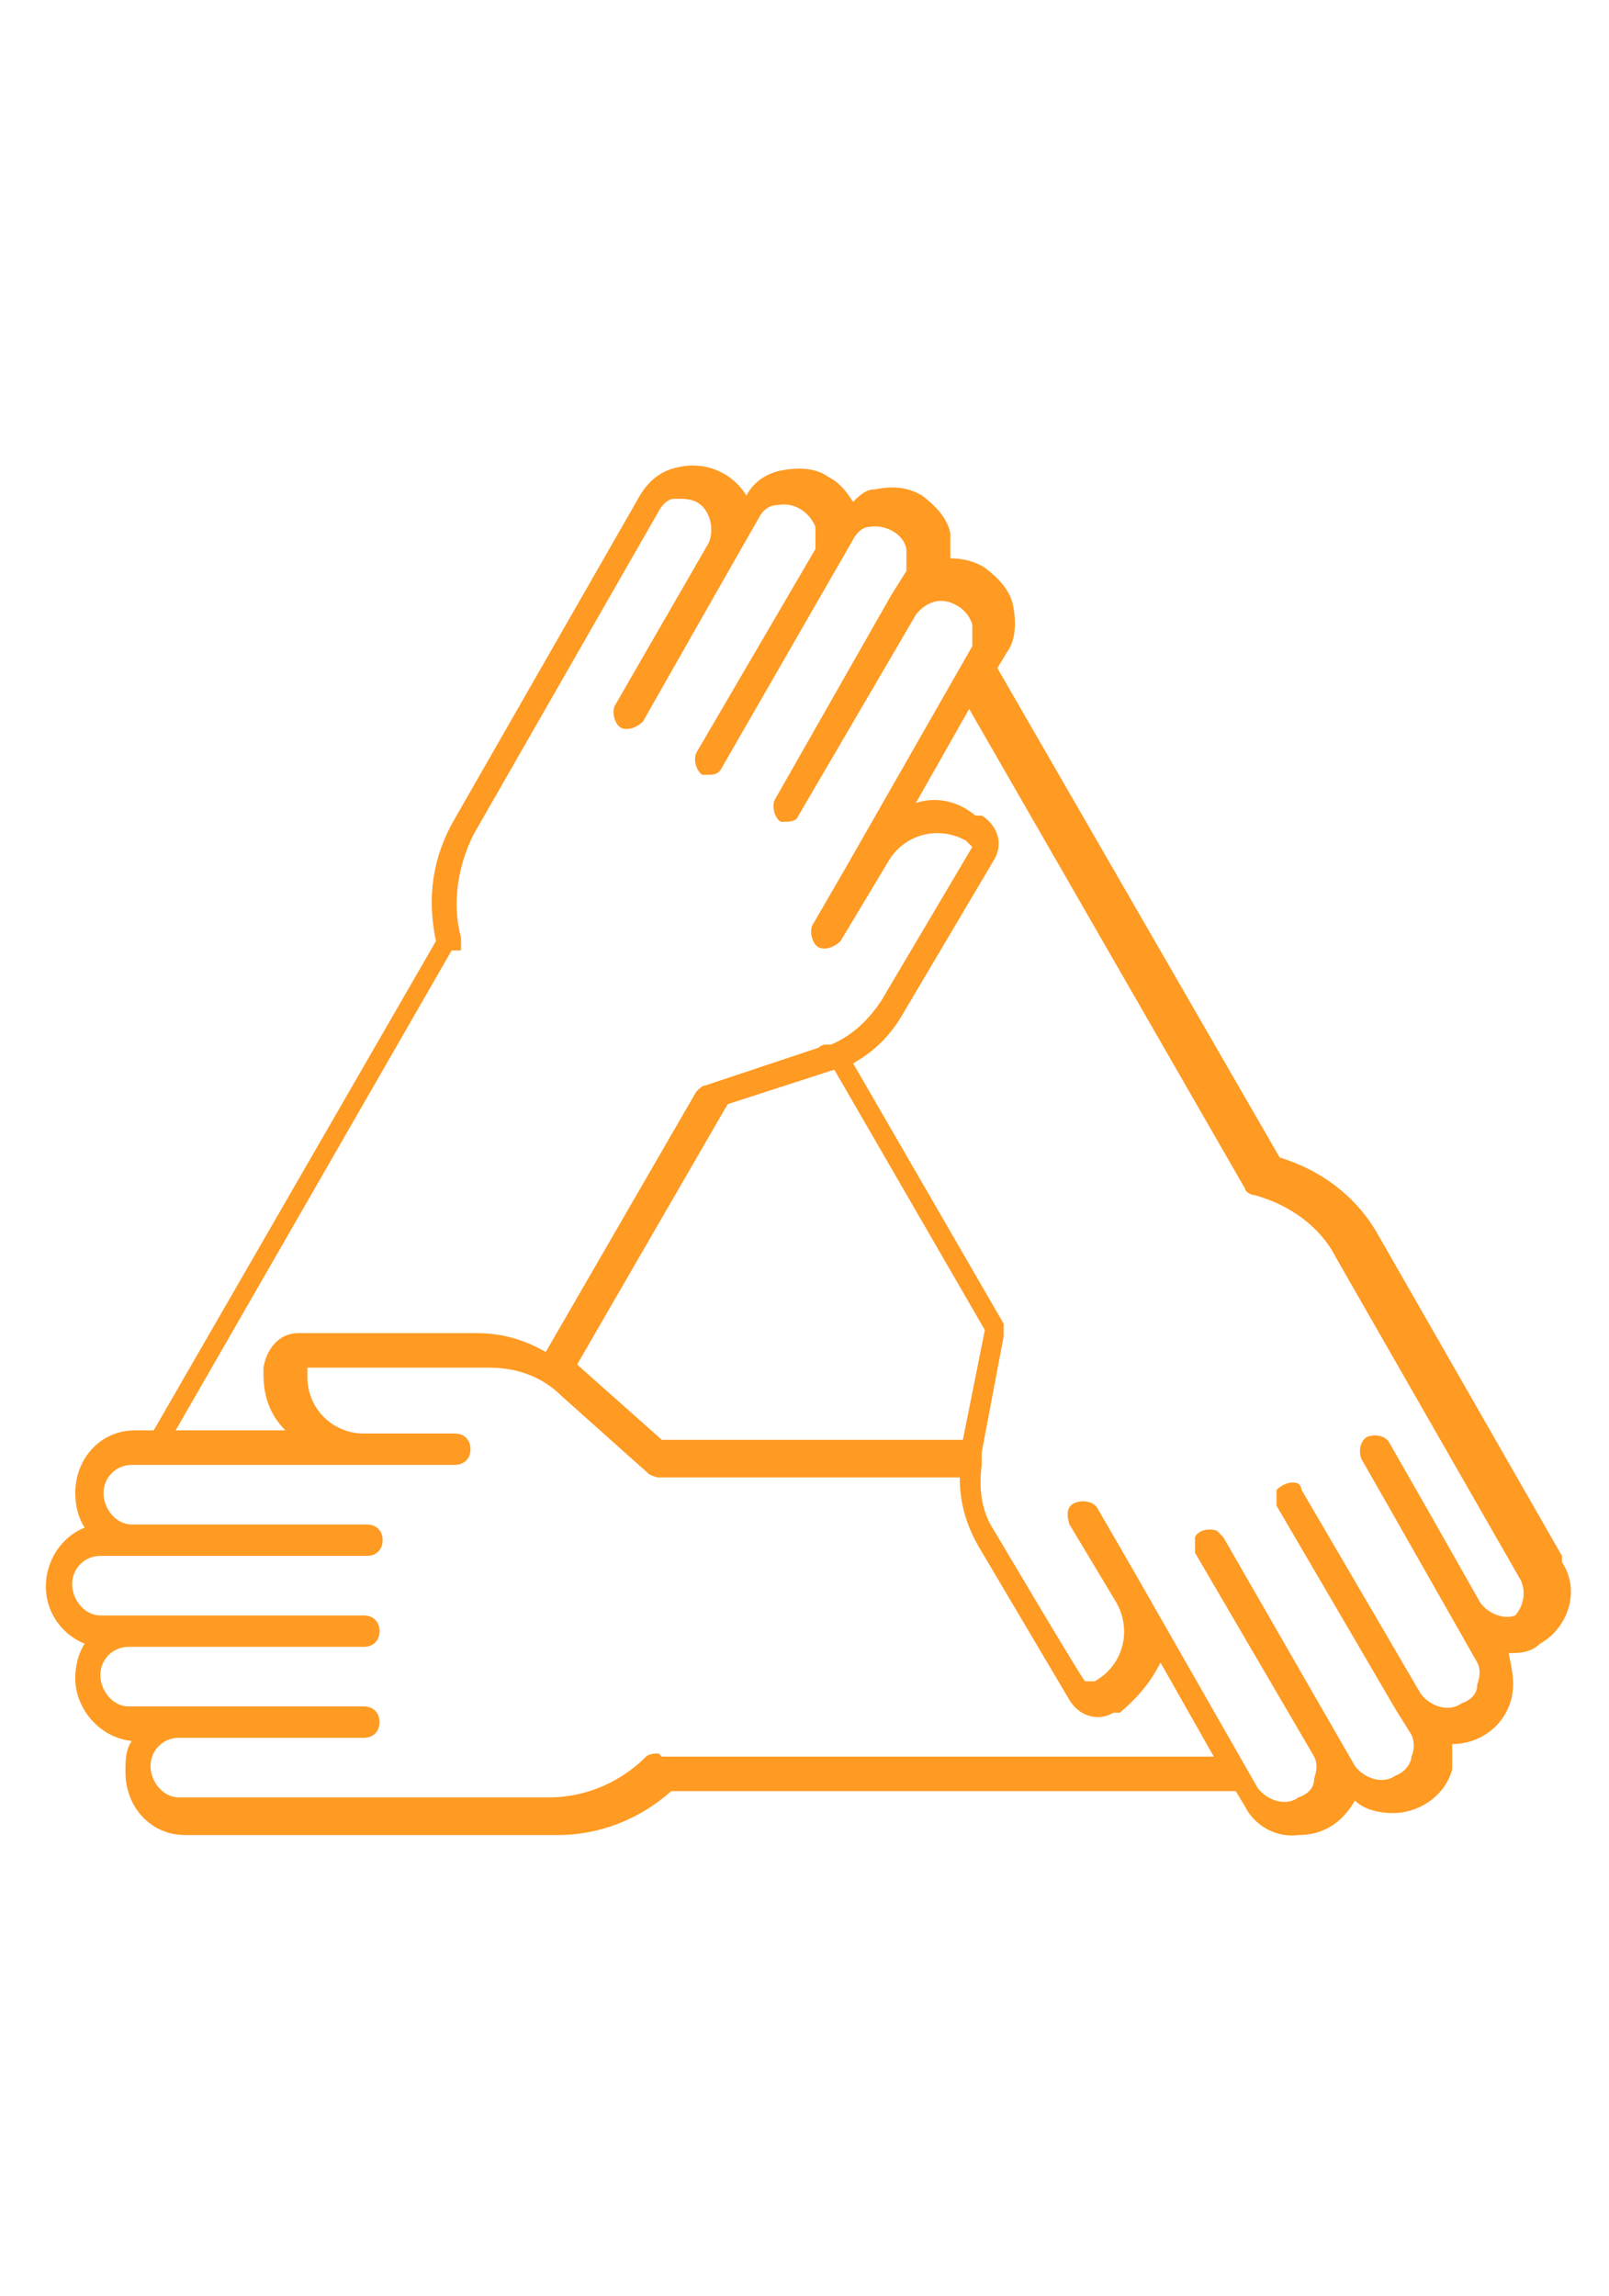 <?xml version="1.0" encoding="UTF-8"?>
<svg xmlns="http://www.w3.org/2000/svg" version="1.1" viewBox="0 0 51.3 73.2">
  <defs>
    <style>
      .cls-1 {
        fill: #ff9a22;
      }

      .cls-2 {
        fill: none;
        stroke: #ff9a22;
        stroke-linecap: round;
        stroke-linejoin: round;
        stroke-width: 2.7px;
      }
    </style>
  </defs>
  <!-- Generator: Adobe Illustrator 28.7.1, SVG Export Plug-In . SVG Version: 1.2.0 Build 142)  -->
  <g>
    <g id="Layer_1">
      <g>
        <path class="cls-1" d="M-123.6,23.9c-.5.3-1,.6-1.5.9,0,0-.2,0-.3,0-.6-.4-1.2-.6-1.9-.6-1.2,0-2.6,1-2.9,2.1-.1.5-.4.8-.8,1-2,1-3.9,2.1-5.9,3.1,0,0-.1,0-.3,0,.1-.3.2-.6.4-.8.2-.2.6-.2.9-.3-.1-.3-.3-.6-.4-1,.3-.1.6-.3.9-.5,0,0,.1-.2.2-.3-.1,0-.3,0-.4,0-.3.1-.6.3-.9.5.1-.5.2-.9.3-1.4-.5-.5-.5-.7,0-1.1.2.2.4.3.4.6,0,.1,0,.2.1.4.2.3.3.6.5.9.2-.1.4-.3.6-.4.2-.2.4-.3.7-.3.4,0,.7,0,1.1-.1.4,0,.5-.1.5-.5,0-.4.2-.8.7-.9,0-.2-.2-.3-.3-.3-.5,0-.6-.3-.5-.8,0-.2.1-.5.2-.7,0,0,0,0,0,0,0,0-.2.1-.3.3-.2.4-.3.8-.4,1.2,0,0,0,.2.1.3.1.2.1.4,0,.6,0,.1-.1.2-.2.3,0,.3-.3.4-.6.4-.2-.3-.3-.5-.5-.8-.4.2-.5.2-.7-.2,0-.2,0-.3,0-.5,0-.2,0-.4.3-.5.3,0,.5-.3.6-.6,0-.3.2-.6.3-.9.2-.8,1-1.4,1.8-1.3,0,0,.2,0,.2,0,.1.3.4.3.6.4.3.1.6.3.8.5,0,0,.2,0,.3,0,.2,0,.3-.1.5-.2.4-.3.9-.6,1.4-.9-.4,0-.7-.1-1.1-.1-.2,0-.3-.1-.3-.3,0-.4,0-.9-.1-1.3,0-.1,0-.3-.2-.3-2.1-1.4-4.4-2.2-6.9-2.6-.1,0-.3,0-.5,0,0,0,0,0,0,.1.1,0,.2.1.3.2.1,0,.2.1.4.2-.1.2-.2.3-.3.4-.4.4-.6.9-.7,1.5-.1.7-.2,1.5-.9,1.9.4.6.3.7-.1,1.2-.3.3-.7.5-1.1.6-.7.3-1.5.6-1.9,1.4-.1.2-.3.5-.4.7-.1.2-.2.2-.4,0-.1-.1-.2-.3-.3-.4-.2-.7-.2-1.3,0-2,0-.2.3-.4.5-.6-.3-.3-.2-.6,0-.9,0,0,.1-.2.1-.3.2-.6.2-.8-.3-1.2-.5-.5-.5-.6-.2-1.2.1-.3.2-.6.6-.6.5,0,.6-.4.7-.7-.9.3-1.7.8-2.2,1.7-.1.3-.4.3-.6.2-.2,0-.3-.2-.4-.4,0-.1,0-.3.1-.5,0,0,.1-.1.1-.2,0-.2,0-.3-.2-.3-.4,0-.8.1-1.3.2.4.4.4.7,0,1.2,0-.2-.2-.4-.3-.6,0,0-.2-.2-.3-.1-.3,0-.6.2-.9.3-.1,0-.2.2-.2.3,0,.1,0,.3,0,.4-.3.4-.5.9-.8,1.3-.2.2-.4.3-.6.5-.1,0-.3.1-.3.2,0,0,.1.2.2.3.1,0,.3,0,.4,0,.3-.2.6-.5.9-.8,0,0,0,0,0-.2,0-.6.6-.9.8-1.3,0,0,.2,0,.2,0,.2,0,.5.1.8.2-1.1.5-1.4,1.4-1.4,2.4.4-.2.7-.6.7-1.1,0-.2,0-.5,0-.6.2-.3.5-.5.8-.6.5-.2,1,.3.9.8,0,.3,0,.5.2.6.2.2.3.6,0,.8-.2.2-.1.3,0,.5,0,0,0,0,0,.1,0,.2.2.3,0,.5-.2.2-.4.3-.7,0,0,.2,0,.3,0,.4.1.2,0,.4-.1.6-.2.3-.4.2-.6,0-.5-.6-.4-.9,0-1.4.2-.3.4-.6.2-1,0-.2-.2-.3-.4-.3,0,0-.2.1-.3.2-.1.3-.3.6-.4.9,0,.3-.2.4-.5.4,0,0-.1,0-.3,0,0,.2.1.5.2.7-.3,0-.5.1-.9.2.1-.4.2-.7.4-1.1-.2.2-.4.3-.5.4-.2.1-.4.2-.7.3-.5.2-.9.9-.8,1.5,0,.2,0,.4.2.6.3.5.5.9.8,1.4,0-.5.4-.7.8-1,.2-.1.2-.3,0-.5,0,0,0-.2,0-.2.3-.3.4-.6.4-.9,0-.3.2-.4.5-.2.2.2.5.3.7.5-.1.3-.2.5-.3.7,0,0,0,0,0,0,.4,0,.5-.4.8-.6,0,.3,0,.6.1.8,0,.3.2.6.2.8,0,0,0,.2,0,.2,0,.4,0,.8,0,1.2,0,0,.1.2.2.2.2,0,.2.2.2.3,0,.1-.1.3-.2.3-.4.2-.7,0-.9-.2.1-.3.2-.5.3-.8,0,0,0,0,0,0-.4.4-.9.2-1.3.2,0,0,0,0,0,0,.2.2.4.5.7.7.3.3.2.4,0,.6-.4.2-.8.3-1.2.3-.2,0-.4.1-.5.4,0,.1-.2.3-.3.3-.5.1-.6.5-.9.9-.2.3-.5.6-.7.9-.1.1-.3.2-.4.4-.2.2-.2.4,0,.6.1.2.2.4.2.6,0,0,0,.2,0,.3,0,0,0,0-.1,0-.1-.2-.3-.4-.4-.6-.1-.2-.2-.4-.3-.6-.3-.4-.6-.4-.8.1-.2,0-.5,0-.7,0-.4,0-.6.2-.7.5-.2.5-.3,1,0,1.5.1.3.3.4.6.4.3,0,.5,0,.6-.3,0-.3.4-.4.7-.4-.1.4-.2.8-.3,1.2-1,.4-2,0-2.9-.6,0,0-.1-.2-.1-.3-.4-.7-.7-1.4-1.1-2.1-.1.5.3.9.3,1.5,0-.1-.2-.2-.2-.4,0,0,0,0,0,0,0,.6.1,1.2.2,1.8-.4,0-.7-.4-.8-.8,0-.4-.2-.8-.4-1.1,0,0,0-.2,0-.4,0-4.9,1.6-9.2,5-12.8,3.5-3.7,7.9-5.5,13-5.4,6.4.2,11.4,3.1,14.9,8.4,0,0,0,0,0,0Z"/>
        <path class="cls-1" d="M-119,26.9c-.9.5-1.8,1.1-2.8,1.6-.6.3-1.2.6-1.8.9,0,0-.2.2-.2.3,0,.6,0,1.1,0,1.7,0,.5-.5,1.1-1.1,1.1-.3,0-.4-.1-.5-.4-.3-.8-.6-1.6-1-2.4,0-.2-.2-.3-.3-.5-.5-.7-1-1.3-1.6-2-.3-.4-.3-.7.2-.9.1,0,.3-.2.5-.2.3-.1.5,0,.8,0,.6.3,1.1.7,1.6.9,1.6-1,3.1-1.9,4.7-2.8,0,0-.1-.2-.2-.2-1.9-2-3.7-3.9-5.6-5.9-.4-.4-.4-.7.1-1,0,0,.2-.1.3-.2.4-.2.7-.2,1.1,0,1.9,1.2,3.8,2.4,5.8,3.6.7.4,1.4.9,2.1,1.3.2.1.3.1.5,0,1.2-.7,2.4-1.4,3.7-2.1.8-.5,1.7-.9,2.7-1,.3,0,.7,0,1,0,.4.1.6.4.4.8,0,.3-.2.6-.4.9-.6.8-1.3,1.3-2.1,1.8-1.2.7-2.5,1.4-3.7,2.2-.2.1-.3.2-.3.5.1,3,.2,6.1.4,9.1,0,.5-.1.8-.6,1-.9.5-.9.5-1.2-.5-.8-2.5-1.5-5-2.3-7.5,0,0,0-.2-.1-.3Z"/>
        <path class="cls-1" d="M-129.6,28.6c1.1,1.1,1.9,2.3,2.3,3.9-.3.2-.7.3-1,.5-5.9,2.7-12,4.9-18.3,6.5-2,.5-4.1.9-6.2.9-1,0-1.9-.1-2.8-.5-1.8-.7-2.7-2.1-2.4-4,0-.1,0-.3.1-.4,0,0,0,.1,0,.2.3,1.1,1,1.8,2.2,2.1,1.3.4,2.6.4,4,.1,2.5-.4,5-1.3,7.4-2.2,4.6-1.8,9.1-3.8,13.4-6.2.5-.3.9-.5,1.4-.8,0,0,0,0,0,0Z"/>
        <path class="cls-1" d="M-154.1,42.3c.4,0,.7,0,1.1,0,.1,0,.2.1.3.2,1.6,2.3,3.6,4.2,6.1,5.4.7.4,1.5.7,2.3,1,0,0,0,0,0,0,0-.1-.2-.3-.3-.4-.2-.4-.4-.8-.6-1.2-.2-.2-.3-.5-.4-.8,0-.1,0-.2,0-.3,0-.4-.1-.7-.3-1.1-.2-.6-.4-1.1-.6-1.7-.2-.6-.5-1-1-1.2-.2,0-.3-.2-.5-.3,2.2-.6,4.4-1.2,6.6-1.8,0,0,0,.2,0,.3-.1.8-.3,1.5-.4,2.3,0,.3,0,.6-.4.8-.6.4-.8,1.1-.8,1.7,0,.3-.2.5-.4.6.2.7,0,1.3-.2,1.9,0,.3-.2.5.2.8.1,0,.1.4.2.6,0,.2.1.3.4.4,6,1.3,11.2-.1,15.6-4.3,2.8-2.7,4.4-6.1,4.9-9.9,0-.6-.1-1.1-.6-1.5.5-.4.8-.9.9-1.5,0-.3,0-.6,0-1,0-.3,0-.5.4-.6,0,0,.1,0,.3-.1.5,3.1.2,6.1-.9,8.9-1.8,4.8-5.1,8.2-9.7,10.2-9,3.8-18.4-.4-22.2-7.3Z"/>
        <path class="cls-1" d="M-134.2,37.6c2-.8,3.9-1.6,5.8-2.4.1.1.3.2.5.4v-.7c.5-.2,1-.5,1.5-.7,0,0,.2,0,.2,0,.3.1.6.2.9.4,0,0-.2.2-.3.3-.6.3-1.3.6-1.9,1-.1,0-.3,0-.2.3,0,.2.2.2.4.2.2,0,.5-.1.8-.2.3-.1.3,0,.3.2,0,.1,0,.3-.2.4-.5.7-1,1.4-1.5,2.1-.2.2-.3.5-.4.7-.1.3-.2.5-.1.8.1.4,0,.7-.2,1-.1.1-.2.3-.3.5-.3.6-.6,1.2-.9,1.8-.4.7-.8,1.2-1.6,1.5-.1,0-.3,0-.4,0-.2,0-.3,0-.4-.3-.3-.9-.6-1.8-.9-2.7,0-.2,0-.5,0-.8.2-.7.1-1.4-.3-2,0-.1-.1-.3-.2-.4-.1-.3-.2-.5,0-.8.1-.4,0-.5-.4-.6,0,0,0,0-.2,0Z"/>
      </g>
      <g>
        <path class="cls-1" d="M121.2,131.3c-.9-.1-1.8-.2-2.7-.4-7.5-1.5-13-5.7-16.2-12.6-3.3-7.1-2.8-14.1,1.1-20.9.5-1,1.2-1.8,1.9-2.7.4-.5.8-.6,1.3-.3.4.3.4.8,0,1.3-.2.2-.3.4-.5.7h10.3c.7-2.8,1.4-5.5,3.1-8.1-.5.1-.9.2-1.3.3-.7.1-1.2,0-1.3-.6-.1-.5.2-.9.9-1,5.8-1.2,11.2-.4,16.3,2.6,2.9,1.7,5.2,3.9,7.1,6.6.3.5.6.9.9,1.4.3.5.2.9-.2,1.2-.4.3-.9.2-1.2-.3-.2-.3-.4-.4-.7-.4-.9,0-1.7,0-2.7,0,.2.6.4,1.2.6,1.7,0,.2.1.4.2.5,0,.5-.2.9-.6,1-.4.1-.8-.1-1-.6-.3-.8-.6-1.6-.9-2.4,0-.2-.3-.3-.4-.3-1.9,0-3.9,0-5.8,0,.3,3.3.6,6.6.9,10,1,0,2.1,0,3.2,0,.2,0,.5,0,.7,0,.6,0,1,.3,1,.9,0,.5-.4.8-1,.8-1.2,0-2.3,0-3.5,0-.2,0-.3,0-.5,0-.2,3.1-.5,6.1-.7,9.1,0,0,.2,0,.3,0,1.8,0,3.7,0,5.5,0,.3,0,.5,0,.6-.4.3-.9.6-1.8.8-2.7,0-.1,0-.2,0-.4.2-.5.6-.8,1-.7.5.1.7.5.6,1.1-.2.8-.5,1.7-.7,2.5,0,.2-.1.4-.2.6,1.1,0,2.1,0,3.1,0,.1,0,.2-.1.3-.2.4-.5.8-.6,1.2-.4.4.3.5.7.2,1.3-2.5,4.6-6.2,8-11,10-2.2.9-4.5,1.5-6.9,1.7-.1,0-.2,0-.3,0h-3ZM128.6,109.7c-1.5,0-2.8,0-4.1,0-.6,0-1-.3-1-.8,0-.5.4-.8,1-.8,1.2,0,2.3,0,3.5,0,.2,0,.3,0,.5,0,0-.1,0-.1,0-.2,0-3.2-.3-6.3-.8-9.5,0-.3-.3-.3-.5-.3-2.1,0-4.1,0-6.2,0-1.1,0-2.1,0-3.2,0,0,.2,0,.3,0,.5-.2,2-.5,4.1-.7,6.1,0,.6-.4.9-.9.9-.5,0-.8-.4-.8-1,.1-1.2.2-2.5.4-3.7.1-.9.2-1.8.4-2.8-.2,0-.4,0-.6,0-1.7,0-3.4,0-5.1,0-.4,0-.6.1-.7.5-.9,2.2-1.5,4.5-1.8,6.8-.1.9-.2,1.8-.2,2.7.6,0,1.1,0,1.5,0,.6,0,.9.3,1,.8,0,.5-.4.8-1,.9-.5,0-1,0-1.5,0,0,2.9.6,5.7,1.5,8.4.2.5.3.8,1,.8.4,0,.7.3.7.6,0,.3-.2.6-.4.9,0,0-.2.1-.3.2,2.1,4.4,5.7,7.7,8.8,8.4-.4-.9-.9-1.9-1.3-2.8-.2-.5,0-1,.4-1.2.5-.2.9,0,1.2.6.3.6.5,1.3.9,1.8.4.7.9,1.3,1.5,1.9.6.6,1.3.6,1.9,0,.5-.4.9-.9,1.2-1.4.7-1.3,1.3-2.7,1.8-4.1.4-1,.6-2.1.9-3.2-1.1,0-2.1,0-3.1,0-.5,0-.9-.3-.9-.8,0-.5.3-.8.9-.8.3,0,.6,0,.8,0,.8,0,1.7,0,2.6,0,.3-3.1.5-6.1.8-9.2ZM127.2,96.3c0-.2,0-.3-.1-.5-.5-2-1.1-4-2.1-5.8-.3-.5-.7-1.1-1.2-1.5-.8-.7-1.5-.7-2.3,0-.4.3-.8.7-1,1.2-.6,1.3-1.2,2.6-1.7,3.9-.3.9-.5,1.8-.8,2.7h9.2ZM101.9,108h4.2c.1-3.4.7-6.7,2-10-1.1,0-2,0-3,0-.1,0-.2.1-.3.2-1.8,3-2.7,6.2-2.9,9.7ZM101.9,109.7c.1,3.2.9,6.2,2.4,8.9,0,0,.2.2.3.2,1,0,2.1,0,3.2,0-1.1-3-1.6-6-1.7-9.1h-4.1ZM129.1,120.5c-.6,3-1.4,5.9-3,8.5,3.1-.6,8.1-5.5,8.8-8.5h-5.8ZM134.6,96.3c-1.3-3.2-6.3-7.7-8.3-7.6.5,1.2,1.1,2.4,1.6,3.7.5,1.3.8,2.6,1.2,3.9h5.6ZM139.9,120.5c-.9,0-1.6,0-2.3,0-.5,0-.8.1-1,.6-1,2.2-2.4,4.2-4.1,5.9,0,0-.1.1-.2.2,3.1-1.6,5.6-3.8,7.6-6.7ZM105.4,120.5c2,2.9,4.5,5.1,7.5,6.8,0,0,0-.1,0-.1-1.9-1.8-3.3-4-4.4-6.4,0-.1-.3-.2-.4-.3-.8,0-1.7,0-2.7,0ZM132.4,90.4c0,0,0,0,0,0,1.6,1.7,3,3.5,4,5.6,0,0,.2.2.3.2.9,0,1.7,0,2.6,0-1.9-2.5-4.2-4.5-6.9-5.9Z"/>
        <path class="cls-1" d="M108.8,78c5.1,0,8.2,4.4,6.8,9-.6,1.9-1.7,3.6-3.1,5-.8.8-1.7,1.6-2.5,2.4-.3.3-.7.4-1.1,0-2.5-1.9-4.6-4.2-5.7-7.2-1.2-3.4,0-6.7,2.9-8.4,1-.6,2.1-.9,2.7-.9ZM109.4,92.8c.8-.8,1.5-1.4,2.2-2.2,1.1-1.2,2.1-2.6,2.5-4.2,1-3.3-1.2-6.6-4.5-6.7-3.4-.1-5.9,3-5.1,6.3.7,2.8,2.6,4.8,4.9,6.8Z"/>
        <path class="cls-1" d="M142.1,100.5c5.1,0,8.2,4.4,6.8,9-.6,1.9-1.7,3.6-3.1,5-.8.8-1.7,1.6-2.5,2.4-.3.3-.7.4-1.1,0-2.5-1.9-4.6-4.2-5.7-7.2-1.2-3.4,0-6.7,2.9-8.4,1-.6,2.1-.9,2.7-.9ZM142.7,115.3c.7-.7,1.5-1.4,2.2-2.2,1.3-1.5,2.5-3.1,2.8-5.2.3-2.1-.4-3.8-2.2-4.9-1.8-1.2-3.6-1.2-5.4,0-1.8,1.1-2.5,2.8-2.2,4.9.5,3.2,2.6,5.3,5,7.4Z"/>
        <path class="cls-1" d="M123.5,114.2c0,1.7-.8,3.4-1.9,5-1.1,1.6-2.5,3-4.1,4.3-.4.3-.8.5-1.2.1-2.5-1.9-4.6-4.1-5.7-7.2-1.2-3.3,0-6.7,2.8-8.3,2.2-1.3,4.4-1.3,6.6-.1,2.2,1.2,3.5,3.4,3.4,6.2ZM116.8,121.9c1.7-1.5,3.2-3.1,4.2-5.1.3-.7.6-1.5.7-2.3.3-2.1-.4-3.8-2.2-4.9-1.8-1.2-3.6-1.2-5.4,0-1.8,1.1-2.6,2.9-2.2,5,.5,3.2,2.6,5.3,4.9,7.3Z"/>
        <path class="cls-1" d="M109.3,88c-1.8,0-3.2-1.4-3.3-3.1,0-1.8,1.2-3.3,3-3.5.7,0,1.1.2,1.2.8,0,.5-.3.8-1,.9-.9.1-1.6.9-1.5,1.7,0,.9.8,1.6,1.6,1.6.9,0,1.6-.6,1.7-1.6,0-.6.3-.9.8-.9.5,0,.9.4.9,1,0,1.7-1.6,3.2-3.3,3.2Z"/>
        <path class="cls-1" d="M142.6,110.5c-1.7,0-3.2-1.4-3.3-3.1-.1-1.8,1.2-3.3,3-3.5.7,0,1.1.2,1.2.7,0,.5-.3.9-1,.9-.9.1-1.6.9-1.5,1.7,0,.8.7,1.5,1.6,1.6.9,0,1.6-.6,1.7-1.5.1-.8.7-1.2,1.3-.8.4.2.4.6.4,1-.2,1.7-1.6,3-3.3,3Z"/>
        <path class="cls-1" d="M116.8,117.2c-1.7,0-3.2-1.4-3.3-3.2,0-1.8,1.3-3.3,3-3.5.6,0,1.1.2,1.1.7,0,.5-.3.9-.9.9-.9.1-1.6.8-1.6,1.7,0,.9.7,1.6,1.6,1.6.9,0,1.6-.6,1.7-1.6,0-.6.4-1,.9-.9.5,0,.8.5.8,1.1-.1,1.7-1.6,3.1-3.3,3.1Z"/>
      </g>
      <g>
        <path class="cls-1" d="M-89.1,160.7c-2,0-3.8,0-5.6,0-.2,0-.4-.3-.6-.5-2.1-3.4-4.3-6.8-6.4-10.2-.1-.2-.2-.3-.4-.5.6,3.7,1.1,7.4,1.7,11.1h-21.4c.8-1.4,1.6-2.8,2.4-4.2,0,0,0,0,0,0-1.4.8-2.9,1.6-4.2,2.5-2,1.4-4.1,2-6.5,1.8-1.5-.1-3,0-4.6-.1.6-.3,1.2-.7,1.8-1,10.3-5.6,20.6-11.1,31-16.7,1.1-.6,1.5-.4,2.2.6,3.4,5.4,6.9,10.9,10.3,16.3.2.3.3.5.6.9Z"/>
        <path class="cls-1" d="M-124.8,129.4c-1.2,1.3-2.4,2.6-3.5,3.9-.4.4-.7.8-1,1.2-.6.7-1.5.8-2.2.3-.6-.5-.8-1.3-.3-2,1-1.5,2.1-3,3.2-4.5.1-.2.3-.3.5-.4,1.5-1,2.9-1.9,4.4-2.9,1.8-1.1,4-.8,5.3.8.9,1.1,1.8,2.2,2.8,3.2.5.5,1.1.9,1.7,1.3.8.5,1.7.8,2.6,1.3.8.4,1.1,1,1,1.6-.2.8-.9,1.2-1.8.9-1.6-.5-3.1-1-4.7-1.7-.6-.3-1.1-.8-1.7-1.2-.2-.1-.4-.3-.7-.5-.4,1.4-.8,2.7-1.3,4,1.3.5,2.6,1,3.9,1.6,3,1.3,2.3.7,2.8,3.7.3,1.8.4,3.5.5,5.3.1,1.4-.7,2.2-2.1,2.1-.7,0-1.2-.5-1.4-1.3-.3-1.7-.6-3.3-.8-5,0-.4-.2-.6-.6-.8-2.2-.7-4.4-1.3-6.6-2.1-1.7-.6-2.2-1.7-1.7-3.4.6-1.7,1.2-3.5,1.8-5.2,0-.1,0-.2,0-.3,0,0-.1,0-.2-.1Z"/>
        <path class="cls-1" d="M-127.9,138.4c0,.2-.2.3-.3.5-.9,1.4-1.8,2.8-2.7,4.3-.3.4-.5.5-.9.2-2.2-1.4-4.4-2.8-6.5-4.1-.4-.3-.5-.5-.2-.9.9-1.5,1.8-2.9,2.7-4.4.2-.4.5-.5.9-.2,2.2,1.4,4.4,2.8,6.6,4.1.2.1.4.2.6.3,0,0-.1.2-.2.3Z"/>
        <path class="cls-1" d="M-117.8,124.5c-2.1,0-3.7-1.6-3.7-3.7,0-2.1,1.6-3.7,3.7-3.7,2,0,3.7,1.7,3.7,3.7,0,2-1.7,3.7-3.7,3.7Z"/>
        <path class="cls-1" d="M-126,139.7c1.3.4,2.5.8,3.8,1.2.4.1.4.4.4.7.2,2.9-.7,5.5-1.5,8.2-.1.5-.3.9-.5,1.4-.3.8-.9,1.2-1.6,1-.8-.1-1.3-.8-1.2-1.6,0-1,.2-2.1.5-3.1.7-2.5.4-5.1.2-7.6,0,0,0-.2,0-.3Z"/>
      </g>
      <g>
        <path class="cls-1" d="M-69.4,33c-1.3-1.7-2.6-3.3-4-5,1.5,0,2.9-.1,4.3-.2.6,0,1,0,1.5.4,1.7,1.3,3.5,2.5,5.2,3.8.3.2.7.3,1.1.3,1.7-.2,3.5-.3,5.2-.4,1.2,0,2.4,0,3.5.3,1.1.3,1.9,1.1,2.3,2.1.1.3.3.5.5.6.5.3,1,.7,1.3,1.1.9,1.2.6,2.4-.7,3.1-1.1.5-2.3.7-3.5.8-2,.3-4.1.4-6.2.4-1.1,0-2,.3-2.9.9-2.4,1.8-4.9,3.5-7.3,5.3-.6.5-1.2.7-2,.6-1.4,0-2.8,0-4.2,0,0,0,0-.1,0-.2.6-.7,1.2-1.4,1.7-2.1,1.1-1.4,2.3-2.8,3.4-4.1.1-.1.3-.3.2-.5,0-.2-.3-.1-.5-.1-2.8-.3-5.5-.7-8.3-1-.5,0-.7-.2-.9-.6-.9-2.2-1.9-4.5-2.9-6.7-.2-.4-.2-.6.4-.7.9,0,1.8-.2,2.7-.4.3,0,.5,0,.8.3.7.7,1.4,1.4,2.1,2.2.3.3.6.4,1,.3,1.9-.2,3.9-.4,6-.6ZM-73.1,46c0,0,0,.1,0,.2.7,0,1.4,0,2.1,0,.6,0,1-.1,1.5-.5,2.4-1.7,4.8-3.4,7.2-5.2,1-.8,2.1-1.1,3.4-1.2,2.4,0,4.7-.1,7-.5.8-.1,1.6-.3,2.3-.7.7-.4.8-.9.3-1.5-.3-.4-.6-.6-1-.9-.3-.3-.6-.3-1,0-1.4,1-3.1.9-4.7.9-.3,0-.4-.2-.4-.5,0-.3.2-.4.5-.4.3,0,.7,0,1,0,1.1,0,2.2,0,3.2-.8.5-.3.5-.7.2-1.1-.5-.6-1.1-.8-1.8-1-1.2-.2-2.5-.2-3.7,0-5.7.5-11.4,1-17.1,1.6-1.6.2-3,0-3.9-1.4,0-.1-.2-.2-.3-.3-.6-.9-1.3-1-2.3-.8-.4.1-.5.2-.3.6.8,1.7,1.5,3.4,2.2,5.1.2.4.4.5.8.6,2.6.3,5.2.6,7.7.9.8,0,1.6.2,2.5.3-1.9,2.2-3.6,4.4-5.4,6.5ZM-63.5,32.5c0-.2,0-.3-.2-.3-1.5-1.1-3-2.2-4.5-3.2-.2-.1-.3-.2-.5-.2-.7,0-1.4,0-2.1,0-.3,0-.6,0-.2.5.9,1.1,1.8,2.2,2.7,3.4.1.2.3.3.6.3,1.4-.1,2.9-.3,4.4-.4Z"/>
        <path class="cls-1" d="M-41.9,37.3c0,10.2-7.2,19.5-17.6,22.1-.1,0-.3,0-.4.1-.3,0-.5,0-.6-.4,0-.3.1-.5.4-.5.2,0,.5-.1.7-.2,8.8-2.4,15.3-9.9,16.4-19,1.3-10.7-5.4-21-15.7-24-.6-.2-.9,0-1.3.4-1.7,1.7-3.6,3.1-6,3.6-2.9.7-5.5-.3-7.9-1.9-.1,0-.3-.2-.4-.3q-1.6-1.1-.5-2.8c3.7-5.6,10.7-5.8,15.1-.7.3.3.5.5.9.7,8,2.5,13.3,7.8,15.9,15.8.7,2.2,1,4.4,1,7.2ZM-61,13.8c0-.2,0-.2-.1-.3-3.6-3.7-9.5-3.2-12.5.9-1,1.3-1,1.4.4,2.3,3.1,2.1,6.4,2.6,9.8.6,1-.6,2-1.4,2.8-2.3-.2-.2-.4-.2-.5-.2-2.1-.4-4.2-.5-6.4-.3-.3,0-.7,0-.7-.4,0-.5.3-.5.7-.6.7,0,1.4-.1,2.1-.1,1.5,0,3,.1,4.5.4Z"/>
        <path class="cls-1" d="M-88.6,36.7c.3-8.3,3.7-14.9,10.7-19.6.2-.1.4-.3.6-.4.3-.2.6-.2.8,0,.2.3,0,.6-.3.7-.7.5-1.4.9-2,1.4-6.3,5.1-9.4,11.6-8.7,19.7.7,8.4,5.2,14.5,12.7,18.3,1.3.6,2.6,1.1,4,1.4.4.1.6,0,.6-.4.2-1.6,1.4-2.6,3-2.7,1.1,0,2.2,0,3.2,0,.6,0,.9.2.8.8,0,.5.2.6.6.5.5,0,.9,0,1.4,0,.4,0,.8,0,.8.5,0,.5-.4.5-.8.5-.5,0-1,0-1.5,0-.4,0-.6.1-.6.5,0,.8,0,1.5,0,2.3,0,.4.1.5.5.5.6,0,1.2,0,1.8,0,.3,0,.6.1.6.5,0,.3-.2.5-.5.5-.6,0-1.1,0-1.7,0-.4,0-.6,0-.6.5,0,.6-.2.8-.8.7-1.1,0-2.3,0-3.4,0-1.6,0-2.9-1.2-2.9-2.8,0-.6-.2-.8-.8-.9-8.3-2.3-13.9-7.6-16.6-15.8-.7-2.2-1.1-4.5-1-6.8ZM-64,59.3h0c0-.8,0-1.7,0-2.5,0-.4-.1-.5-.5-.5-.9,0-1.8,0-2.8,0-1,0-1.8.7-1.9,1.7,0,.8-.1,1.7,0,2.5.2,1,.9,1.7,1.9,1.7.9,0,1.8,0,2.7,0,.5,0,.6-.2.5-.6,0-.8,0-1.6,0-2.4Z"/>
        <path class="cls-1" d="M-61.6,35.8c.4,0,1.1-.2,1.1.5,0,.7-.6.5-1,.5-.4,0-1,.2-1-.4,0-.7.6-.4,1-.5Z"/>
        <path class="cls-1" d="M-58.4,36.7c-.4,0-1,.2-1-.5,0-.7.6-.5,1-.5.4,0,1-.2,1,.5,0,.7-.7.4-1,.5Z"/>
        <path class="cls-1" d="M-67.7,36.7c-.4-.1-1,.3-1-.5,0-.7.6-.5,1-.5.4,0,1-.3,1,.5,0,.7-.6.4-1,.5Z"/>
        <path class="cls-1" d="M-64.7,36.7c-.4,0-1.1.2-1-.5,0-.6.6-.4,1-.4.4,0,1-.2,1,.5,0,.7-.7.4-1,.5Z"/>
      </g>
      <g id="_7098025_school_education_man_head_teacher_teacher_icon">
        <path id="Path_4537" class="cls-1" d="M-80.6,101.6c.4,0,.8-.4.8-.8h0v-2.8c0-.4-.4-.8-.8-.8-.4,0-.7.3-.8.8v2.7c0,.4.4.8.8.8h0Z"/>
        <path id="Path_4538" class="cls-1" d="M-69.3,101.6c.4,0,.8-.4.8-.8v-2.7c0-.4-.4-.8-.8-.8-.4,0-.8.3-.8.8v2.7c0,.4.4.8.8.8Z"/>
        <path id="Path_4539" class="cls-1" d="M-69.4,106.4c.2-.4,0-.9-.4-1-.4-.2-.9,0-1.1.4,0,0-1,2-4.1,2s-4.1-1.9-4.1-1.9c-.2-.4-.6-.6-1-.4s-.6.6-.4,1c0,0,0,0,0,0,0,.1,1.4,2.9,5.6,2.9s5.5-2.7,5.6-2.9Z"/>
        <path id="Path_4540" class="cls-1" d="M-64.3,119.1c6-3.7,9.6-10.2,9.7-17.2v-7.8c0-11.2-9.1-20.3-20.3-20.3s-20.3,9.1-20.3,20.3v7.8c0,7.3,3.9,14,10.2,17.6-3.1,2.5-11.5,10.2-11.5,21.8,0,.5.4.9.9.9.5,0,.9-.4.9-.9,0-3.5.8-6.8,2.4-9.9l3.9,2v7.9c0,.5.4.9.9.9.5,0,.9-.4.9-.9v-8.5c0-.3-.2-.7-.5-.8l-4.3-2.2c2.1-3.6,4.9-6.7,8.2-9.3,1.2.5,2.5,1,3.8,1.3v1.4c-.4,1.8.6,3.6,2.3,4.4l-2.8,11.6c0,.3,0,.7.3.9l4.6,3.8c.3.3.8.3,1.2,0l4.6-3.8c.3-.2.4-.6.3-.9l-2.8-11.6c1.7-.8,2.7-2.5,2.4-4.4v-1.6c1-.3,2.2-.8,3.3-1.3,3.5,2.6,6.4,5.8,8.6,9.6l-4.4,2.2c-.3.2-.5.5-.5.8v8.5c0,.5.4.9.9.9.5,0,.9-.4.9-.9v-7.9l3.9-2c1.6,3.1,2.4,6.5,2.4,9.9,0,.5.4.9.9.9.5,0,.9-.4.9-.9,0-12.1-9.2-20-11.9-22.1ZM-74.9,75.6c10.2,0,18.4,8.3,18.4,18.4v1.3l-7.5-9.1c-.3-.4-.9-.4-1.3-.1,0,0-.2.2-.2.3,0,0-1.9,3.2-9.4,3.2s-9.4-3.2-9.4-3.2c-.1-.3-.4-.4-.7-.5-.3,0-.6,0-.8.3l-7.5,9.1v-1.3c0-10.2,8.3-18.4,18.4-18.4ZM-93.4,101.8v-3.6l8.2-10c1.3,1.2,4.2,3.2,10.2,3.2s9-1.9,10.2-3.2l8.2,10v3.6c0,10.2-8.2,18.4-18.4,18.4s-18.4-8.2-18.4-18.4h0ZM-70.9,138.8l-3.6,3-3.6-3,2.7-11.1h1.7l2.7,11.1ZM-71.2,123.1c.1,1.2-.2,2-1.9,2.8h-2.7c-1.7-.8-2-1.6-1.9-2.8v-1.2c2.2.3,4.3.3,6.4-.1v1.3Z"/>
      </g>
      <g id="_9043039_trekking_icon">
        <path id="Path_4532" class="cls-2" d="M31.5,226.9l-10.8,5.4-14.4-10.8-3.6,19.8,12.6,10.8,1.8,16.2"/>
        <path id="Path_4533" class="cls-2" d="M31.5,221.5v46.9"/>
        <path id="Path_4534" class="cls-2" d="M2.7,252.2l-7.2,16.2"/>
        <path id="Path_4535" class="cls-2" d="M-2.7,221.5c-5.4,3.6-9,12.6-9,12.6l7.2,3.6"/>
        <path id="Path_4536" class="cls-2" d="M9.9,214.3c4,0,7.2-3.2,7.2-7.2s-3.2-7.2-7.2-7.2-7.2,3.2-7.2,7.2h0c0,4,3.2,7.2,7.2,7.2Z"/>
      </g>
      <path id="Path_6823" class="cls-1" d="M98.4,226.4h-3.1c-.1,0-.2,0-.3,0-4.1-.3-8.1-1.6-11.6-3.9-5.7-3.7-9.5-9.6-10.7-16.2-.2-.9-.3-1.8-.4-2.7v-3.1c0-.6.1-1.2.2-1.7.8-6.3,4.1-12,9.1-15.9,10.6-8.4,25.9-6.6,34.3,4,7.4,9.3,7,22.6-.9,31.4-3.6,4.1-8.6,6.9-14,7.8-.9.2-1.8.3-2.7.4ZM85.6,182.1c1.3.7,2.8.9,4.2.5.4,0,.7-.1,1.1-.2,1.9-.5,3.8-.4,5.3,1.1.4.3.8.5,1.3.6.5.1,1.1.2,1.6.3.9.2,1.6,1,1.6,2,0,1.1,0,2.2-.5,3.2-.2.8-.9,1.4-1.7,1.5-.3,0-.6.1-.8.2-1.6.3-3.1.9-4.5,1.7-.8.4-1.3,1-1.5,1.9-.2,1.2-1.1,2.1-2.3,2.2-.8.2-1.7.3-2.5.5-.6.1-.7.3-.4.9.3.8.9,1.4,1.3,2.2.3.8,1.2,1.1,2,.9.9-.2,1.8-.3,2.7-.1,2.2.4,4.3,1.2,6.3,2.3.9.5,1.7,1.1,2.4,1.8.5.6.8,1.4.7,2.2-.1,1.5-.7,2.9-1.5,4.2-.7,1-1.5,1.8-2.2,2.7-.7.9-1.2,2-1.4,3.2,0,.5-.2,1.1-.3,1.6-.2,1.1-.7,2.1-1.5,2.9-.7.8-1.8.8-2.6.2,0,0-.1-.1-.2-.2-.4-.4-.7-1-1-1.5-.5-1.4-.9-2.8-1.1-4.2-.4-2.3-1.1-4.4-3.3-5.7-.8-.5-1.3-1.3-1.4-2.2-.2-1.1-.4-2.1-.4-3.2,0-1-.4-1.9-1.1-2.7-.5-.5-1.1-1-1.8-1.3-2.3-1.3-4.2-3.2-5.6-5.5-.3-.5-.6-1.1-.9-1.6-4,11,1,23.2,11.5,28.3,5.3,2.7,11.6,3.1,17.2,1.2,3.7-1.2,7-3.3,9.6-6.2-.4,0-.7,0-1-.1-1,0-1.8-1-1.7-2.1,0-.1,0-.2,0-.4,0-.5.2-1,.3-1.4.2-1.9,0-3.8,0-5.7,0-.4,0-.9-.2-1.3-.3-1.1-.7-1.4-1.8-1.4-.7,0-1.5,0-2.2,0-1.6,0-3.1-.9-4-2.3-.2-.3-.4-.7-.5-1.1-.2-1,0-2,.5-2.8.3-.6.7-1.1,1-1.7.2-.3.3-.8.2-1.2,0-.2,0-.5,0-.7.3-.7.8-1.3,1.5-1.7.3-.2.7-.2,1.1-.2,2,.4,4,.6,6.1.5.7,0,1.1-.5,1.1-1.3,0-.5-.4-.8-1.1-.8-.5,0-1,0-1.4.1-1.3.2-2.7.2-4,.2-.5,0-1-.4-1.2-.9-.3-.7-.4-1.4-.4-2.1,0-1.5.5-2.7,1.8-3.5.6-.4,1.3-.7,2-.9.4-.2.9-.3,1.3-.5-7.3-5.9-17.5-6.7-25.6-2h0ZM89,203.2c-.8,0-1.5-.2-2-.9-.9-1.1-1.6-2.3-2.1-3.6-.4-.9,0-1.9.9-2.3,0,0,.1,0,.2,0,.3-.1.5-.2.8-.2.8-.2,1.7-.3,2.5-.5.5,0,1-.5,1-1,.2-1.1.9-2,1.8-2.6,1.5-.9,3.1-1.6,4.8-2,.5-.1.9-.2,1.4-.3.4,0,.7-.4.8-.9.1-.5.2-1,.3-1.5.2-1.1-.1-1.5-1.2-1.6-1.3-.1-2.5-.7-3.5-1.5-.5-.4-1.2-.6-1.9-.5-.7,0-1.5.2-2.2.4-1.7.5-3.5.4-5.2-.3-.4-.2-.8-.3-1.2-.4-.2,0-.4,0-.6,0-3.1,2.2-5.6,5.1-7.3,8.5,0,.2-.1.4,0,.5,1.1,3.2,3.3,5.9,6.2,7.6.5.3,1,.6,1.4.9,1.2.8,2.1,2.2,2.3,3.7.1.7,0,1.5.1,2.2,0,1.4.5,2.6,1.9,3.3,1,.6,1.7,1.5,2.2,2.6.6,1.5,1,3,1.2,4.5.2,1.1.5,2.1,1,3.1.2.4.4.9.9.9.5,0,.6-.6.9-.9.4-.6.6-1.4.7-2.1.2-2.1,1.2-4.1,2.7-5.7.3-.3.5-.6.8-.9.7-.8,1.2-1.7,1.5-2.7.5-1.9.6-2.3-1.3-3.5-1.8-1.1-3.7-1.9-5.7-2.4-.8-.2-1.6-.3-2.4-.1-.5,0-1,.1-1.5.2h0ZM119.8,202.3c0-2.2-.3-4.4-.9-6.5-1.1-3.9-3.2-7.4-6.1-10.2-.1-.1-.2-.3-.5-.2-1.3.4-2.5.9-3.7,1.5-.6.4-1,1.1-1,1.8,0,.3,0,.5,0,.8.2,1.3,0,1.2,1.3,1.1,1.3,0,2.7-.2,4-.3,1.1-.1,2.2.5,2.5,1.6.3,1.2-.2,2.5-1.2,3.3-.2.1-.4.2-.6.2-2.3.2-4.6,0-6.8-.4-.4,0-1.1.5-1,.9.1.8,0,1.7-.6,2.3-.3.6-.8,1.2-1.1,1.8-.3.5-.3,1.1,0,1.6.4.9,1.3,1.6,2.3,1.9.9.1,1.8.2,2.8.2,1.2,0,2.3.4,2.9,1.6.2.5.4.9.5,1.4.1,1.3.2,2.6.2,3.9.2,1.6,0,3.3-.3,4.8,0,.4,0,.5.4.6,1.1.2,2.2-.2,2.9-1.1,2.6-3.7,3.9-8.1,4-12.6h0Z"/>
      <path id="_7112641_teamwork_harmonious_hand_charity_gesture_icon" class="cls-1" d="M49.8,49.6l-5.9-10.3c-.7-1.2-1.8-2-3.1-2.4l-9-15.6.3-.5c.3-.4.3-1,.2-1.5-.1-.5-.5-.9-.9-1.2-.3-.2-.7-.3-1.1-.3,0-.3,0-.5,0-.8-.1-.5-.5-.9-.9-1.2-.5-.3-1-.3-1.5-.2-.3,0-.5.2-.7.4-.2-.3-.4-.6-.8-.8-.4-.3-1-.3-1.5-.2-.5.1-.9.4-1.1.8-.5-.8-1.4-1.1-2.2-.9-.5.1-.9.4-1.2.9l-5.9,10.3c-.7,1.2-.9,2.5-.6,3.9l-9,15.6h-.6c-1.1,0-1.9.9-1.9,2,0,.4.1.8.3,1.1-1,.4-1.5,1.6-1.1,2.6.2.5.6.9,1.1,1.1-.2.3-.3.7-.3,1.1,0,1,.8,1.9,1.8,2-.2.3-.2.6-.2,1,0,1.1.8,2,1.9,2h11.9c1.3,0,2.6-.5,3.6-1.4h18l.3.5c.3.6,1,1,1.7.9.8,0,1.4-.4,1.8-1.1.3.3.8.4,1.2.4.9,0,1.7-.6,1.9-1.4,0-.3,0-.6,0-.8h0c.9,0,1.7-.6,1.9-1.5.1-.5,0-.9-.1-1.4.3,0,.7,0,1-.3.9-.5,1.3-1.7.7-2.6ZM14.7,30.3c0-.1,0-.3,0-.4-.3-1.1-.1-2.3.4-3.3l5.9-10.3c.1-.2.3-.4.5-.4.3,0,.5,0,.7.1.4.2.6.8.4,1.3l-3,5.2c-.1.2,0,.6.2.7,0,0,0,0,0,0,.2.1.5,0,.7-.2h0s2.9-5.1,2.9-5.1h0s.8-1.4.8-1.4c.1-.2.3-.4.6-.4.5-.1,1,.2,1.2.7,0,.2,0,.5,0,.7l-3.8,6.5c-.1.2,0,.6.2.7,0,0,0,0,0,0h0s0,0,0,0c0,0,.1,0,.2,0,.1,0,.3,0,.4-.2h0s0,0,0,0c0,0,0,0,0,0l4.2-7.3c.1-.2.3-.4.5-.4.5-.1,1.1.2,1.2.7,0,.2,0,.5,0,.7l-.5.8h0s-3.7,6.5-3.7,6.5c-.1.2,0,.6.2.7,0,0,0,0,0,0h0s0,0,0,0c.2,0,.4,0,.5-.1h0s0,0,0,0c0,0,0,0,0,0s0,0,0,0c0,0,0,0,0,0l3.8-6.5c.3-.4.8-.6,1.3-.3.2.1.4.3.5.6,0,.2,0,.5,0,.7l-4,7s0,0,0,0l-1.1,1.9c-.1.2,0,.6.2.7.2.1.5,0,.7-.2l1.5-2.5c.5-.9,1.6-1.2,2.5-.7l.2.2-2.9,4.9c-.4.6-.9,1.1-1.6,1.4,0,0,0,0-.1,0h0c-.1,0-.2,0-.3.1l-3.6,1.2c-.1,0-.2.1-.3.2l-4.8,8.3c-.7-.4-1.4-.6-2.2-.6h-5.7c-.6,0-1,.5-1.1,1.1v.2c0,.7.2,1.3.7,1.8h-3.5l8.8-15.3ZM30.7,45.9h0s-9.6,0-9.6,0l-2.7-2.4h0s4.8-8.3,4.8-8.3l3.4-1.1h0s4.8,8.3,4.8,8.3l-.7,3.5ZM21,55.9c-.1,0-.3,0-.4.1-.8.8-1.9,1.3-3.1,1.3H5.7c-.5,0-.9-.5-.9-1,0-.5.4-.9.9-.9h5.9c.3,0,.5-.2.5-.5,0-.3-.2-.5-.5-.5h-7.5c-.5,0-.9-.5-.9-1,0-.5.4-.9.9-.9h7.5c.3,0,.5-.2.5-.5,0-.3-.2-.5-.5-.5H3.2c-.5,0-.9-.5-.9-1,0-.5.4-.9.9-.9h8.5c.3,0,.5-.2.5-.5,0-.3-.2-.5-.5-.5,0,0,0,0,0,0h-7.5c-.5,0-.9-.5-.9-1,0-.5.4-.9.9-.9h8.1s0,0,0,0h2.2c.3,0,.5-.2.5-.5,0-.3-.2-.5-.5-.5h-2.9c-1,0-1.8-.8-1.8-1.8v-.3h5.8c.9,0,1.7.3,2.3.9l2.8,2.5c0,0,.2.1.3.1h9.6c0,.8.2,1.5.6,2.2l2.9,4.9c.3.5.9.7,1.4.4h.2c.6-.5,1-1,1.3-1.6l1.7,3h-17.6ZM48.5,51.4c-.4.3-1,.1-1.3-.3l-1.7-3-1.2-2.1c-.1-.2-.4-.3-.7-.2-.2.1-.3.4-.2.7,0,0,0,0,0,0h0s.8,1.4.8,1.4l2.9,5.1c.1.2.1.4,0,.7,0,.3-.2.5-.5.6-.4.3-1,.1-1.3-.3l-3.8-6.5c0,0,0-.1-.1-.2h0s0,0,0,0c-.2-.1-.5,0-.7.2,0,0,0,.2,0,.3,0,0,0,.2,0,.2l3.8,6.5h0s.5.8.5.8c.1.2.1.5,0,.7,0,.2-.2.5-.5.6-.4.3-1,.1-1.3-.3,0,0,0,0,0,0l-4.2-7.3c0,0-.1-.1-.2-.2,0,0,0,0,0,0h0c-.3-.1-.6,0-.7.2,0,.2,0,.3,0,.5l3.8,6.5c.1.2.1.4,0,.7,0,.3-.2.5-.5.6-.4.3-1,.1-1.3-.3,0,0,0,0,0,0l-4-7s0,0,0,0l-1.1-1.9c-.1-.2-.4-.3-.7-.2s-.3.4-.2.7c0,0,0,0,0,0l1.5,2.5c.5.9.2,2-.7,2.5h-.3c0,.1-2.9-4.8-2.9-4.8-.4-.6-.5-1.3-.4-2.1,0,0,0,0,0-.1h0c0-.1,0-.2,0-.3l.7-3.7c0-.1,0-.2,0-.4l-4.8-8.3c.7-.4,1.2-.9,1.6-1.6l2.9-4.9c.3-.5.1-1.1-.4-1.4h-.2c-.6-.5-1.3-.6-1.9-.4l1.7-3,8.8,15.3c0,.1.2.2.3.2,1.1.3,2.1,1,2.6,2l5.9,10.3c.2.5,0,1-.4,1.3Z"/>
    </g>
  </g>
</svg>